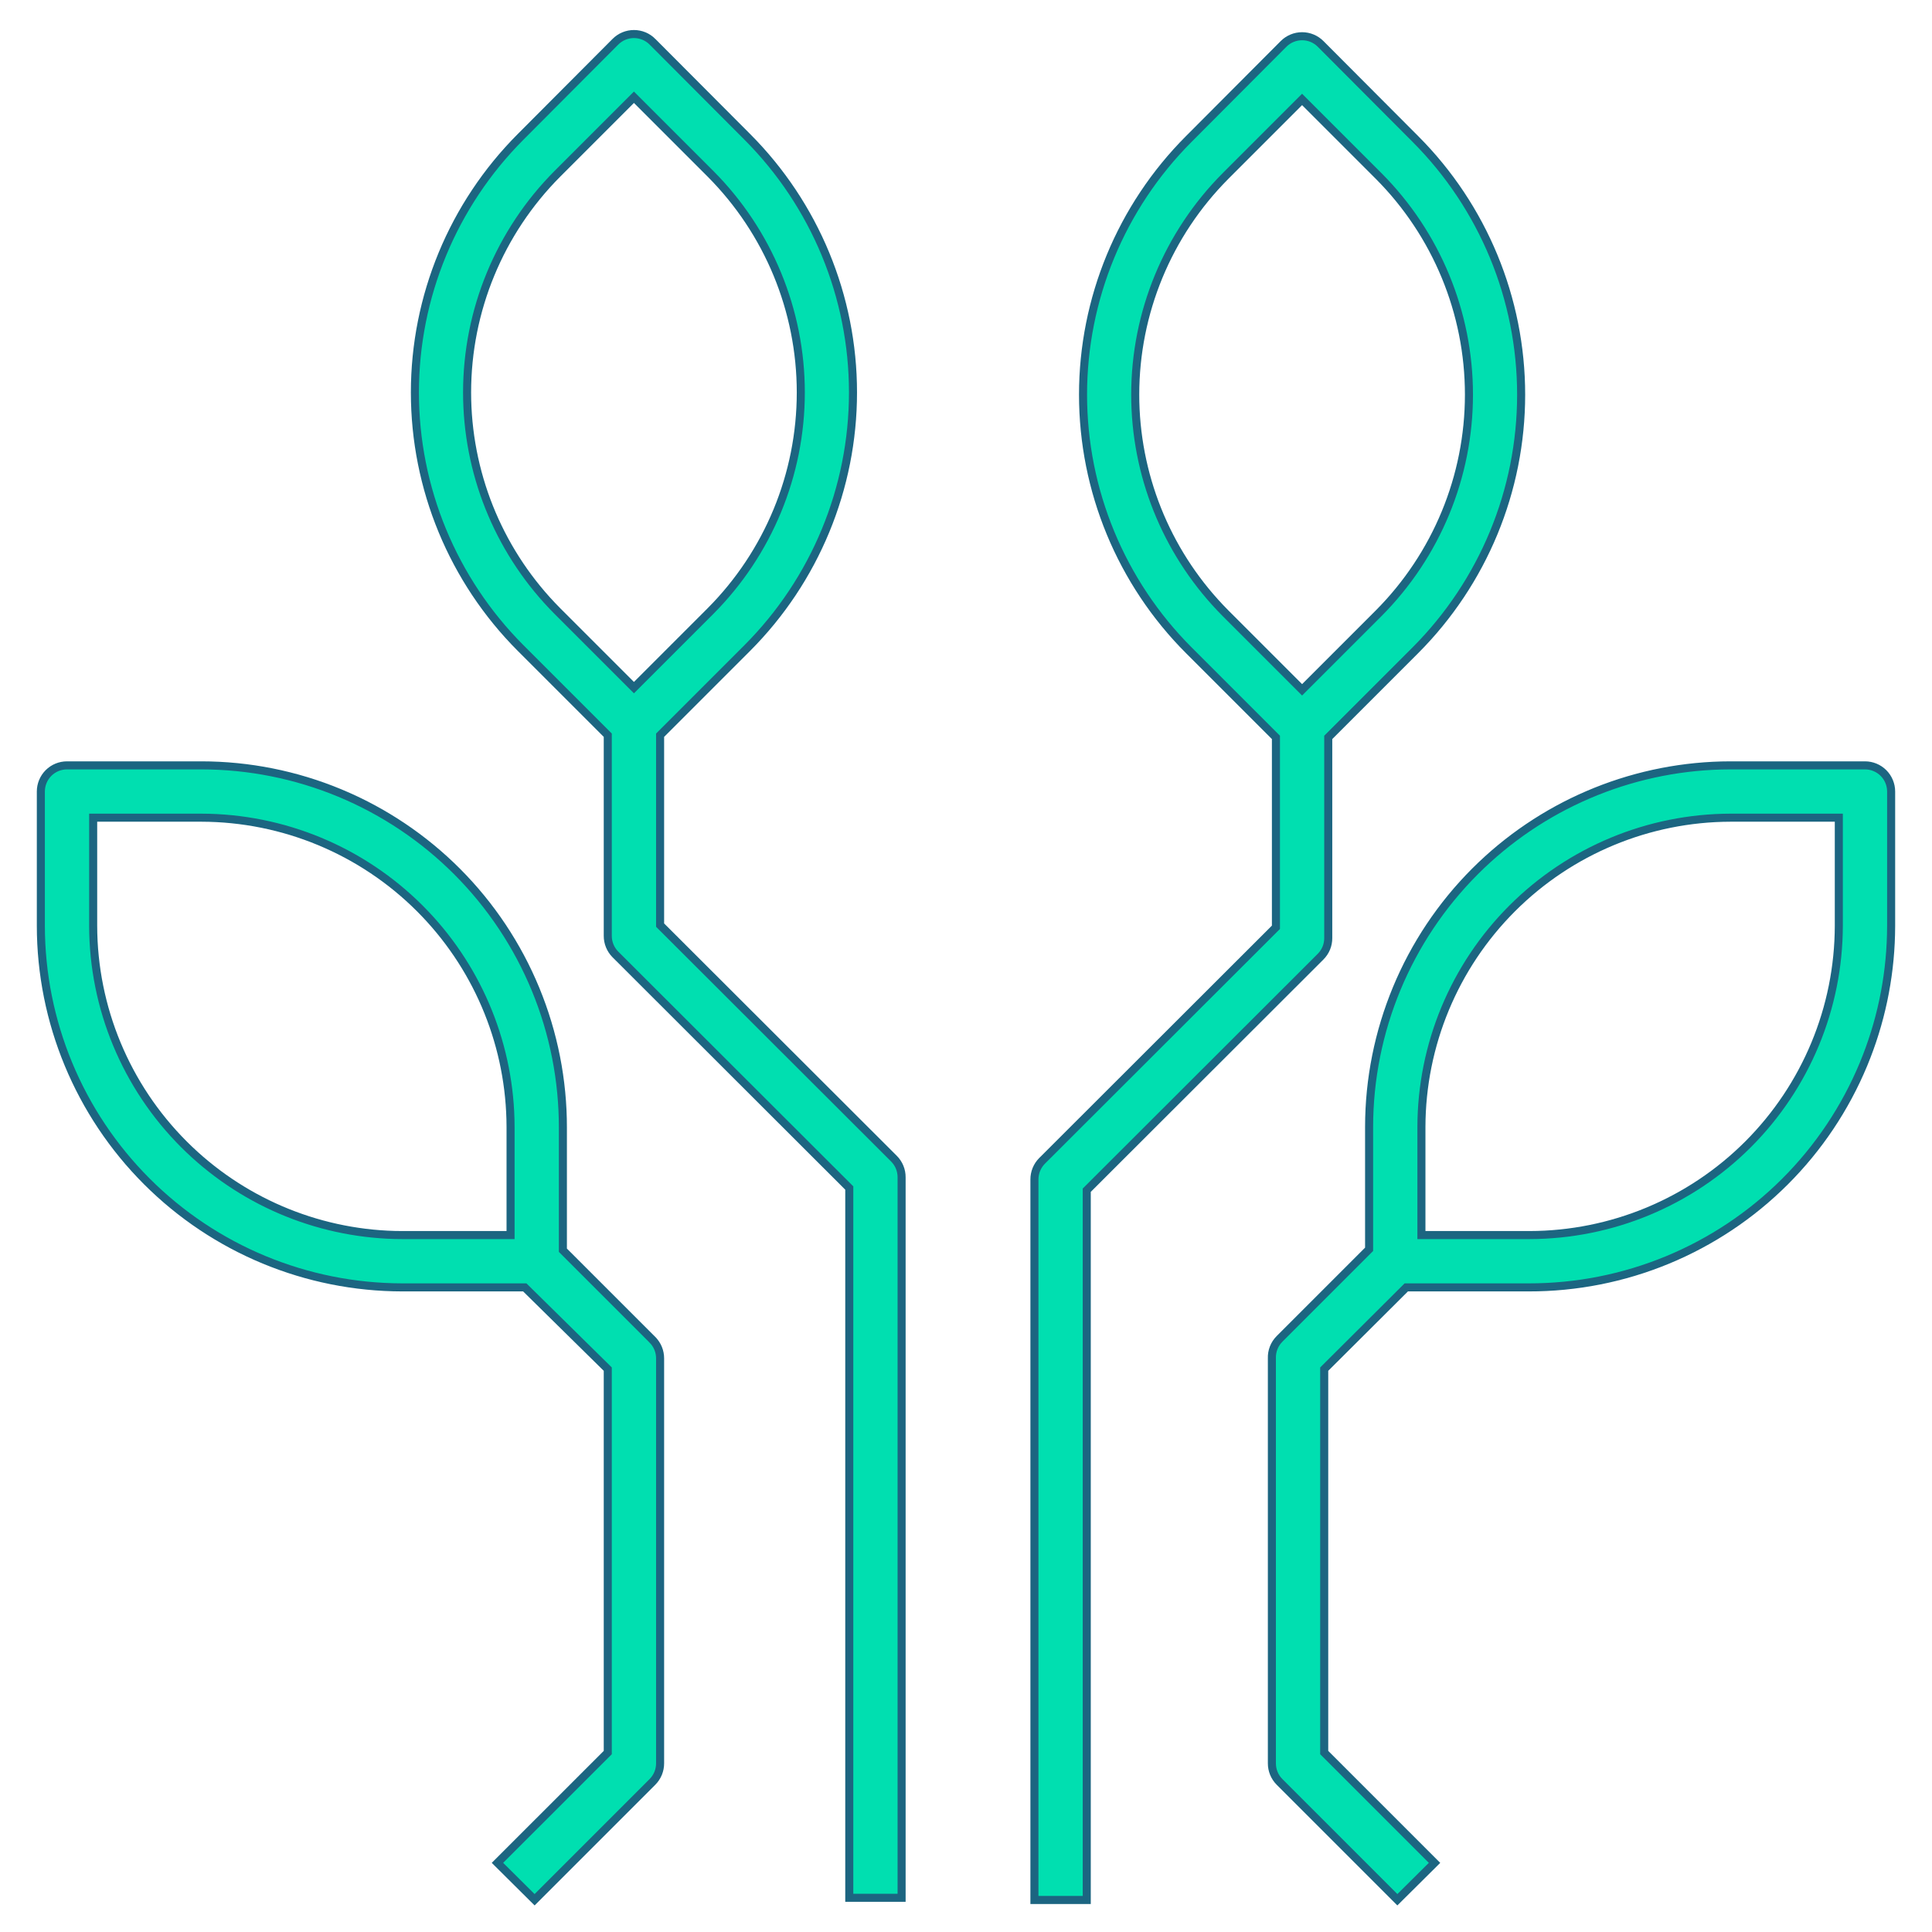 <svg width="120" height="120" viewBox="0 0 120 120" fill="none" xmlns="http://www.w3.org/2000/svg">
<path d="M34.623 10.792C31.029 14.399 29.012 19.283 29.012 24.375C29.012 29.308 30.905 34.046 34.291 37.616L34.623 37.958L39.375 42.71L44.127 37.958C47.721 34.351 49.739 29.467 49.739 24.375C49.739 19.283 47.721 14.399 44.127 10.792L39.375 6.04L34.623 10.792ZM37.75 45.665L32.333 40.248C28.13 36.035 25.77 30.326 25.77 24.375C25.77 18.424 28.131 12.715 32.334 8.502L38.221 2.596L38.222 2.595C38.373 2.443 38.552 2.322 38.75 2.239C38.948 2.157 39.161 2.114 39.375 2.114C39.589 2.114 39.802 2.157 40 2.239C40.198 2.322 40.378 2.442 40.529 2.595V2.596L46.417 8.502C50.62 12.715 52.981 18.424 52.981 24.375C52.981 30.326 50.62 36.035 46.417 40.248L41 45.665V57.46L41.073 57.533L55.53 71.971C55.68 72.122 55.799 72.302 55.88 72.5C55.961 72.698 56.001 72.91 56 73.124V117.875H52.75V73.79L52.677 73.717L38.221 59.279C38.071 59.128 37.952 58.948 37.871 58.75C37.79 58.552 37.749 58.341 37.75 58.127V45.665Z" fill="#00DFB0" stroke="#1C6581" stroke-width="0.5"/>
<path d="M76.123 10.928C72.529 14.535 70.511 19.419 70.511 24.511C70.511 29.443 72.405 34.181 75.791 37.752L76.123 38.094L80.875 42.846L85.627 38.094C89.221 34.487 91.239 29.602 91.239 24.511C91.239 19.419 89.221 14.535 85.627 10.928L80.875 6.176L76.123 10.928ZM79.25 45.801L73.833 40.384H73.832C69.629 36.17 67.269 30.462 67.269 24.511C67.27 18.559 69.63 12.851 73.833 8.638L79.721 2.731L79.722 2.73C79.873 2.578 80.052 2.457 80.25 2.375C80.448 2.292 80.66 2.25 80.875 2.25C81.09 2.25 81.302 2.292 81.5 2.375C81.698 2.457 81.877 2.578 82.028 2.73L82.029 2.731L87.917 8.638C92.12 12.851 94.48 18.559 94.481 24.511C94.481 30.462 92.12 36.17 87.917 40.384L82.5 45.801V58.263C82.501 58.476 82.461 58.688 82.38 58.886C82.299 59.083 82.18 59.263 82.029 59.415L67.573 73.853L67.5 73.926V118.011H64.25V73.26C64.249 73.046 64.29 72.834 64.371 72.636C64.452 72.438 64.57 72.258 64.721 72.106L79.177 57.669L79.25 57.596V45.801Z" fill="#00DFB0" stroke="#1C6581" stroke-width="0.5"/>
<path d="M5.787 57.507C5.797 62.598 7.824 67.477 11.424 71.077C14.911 74.564 19.599 76.574 24.517 76.706L24.993 76.712H31.712V69.994L31.705 69.517C31.574 64.599 29.563 59.911 26.076 56.424C22.477 52.825 17.597 50.798 12.507 50.788H5.787V57.507ZM37.75 85.04L37.675 84.965L32.669 80.035L32.596 79.962H24.993C19.039 79.957 13.33 77.59 9.12 73.379C4.91 69.169 2.542 63.461 2.537 57.506V49.163C2.537 48.732 2.708 48.318 3.013 48.013C3.317 47.708 3.731 47.538 4.162 47.538H12.506C15.459 47.54 18.382 48.124 21.109 49.257C23.836 50.39 26.314 52.05 28.399 54.14C30.485 56.231 32.138 58.712 33.264 61.442C34.39 64.172 34.967 67.097 34.962 70.049V77.654L35.035 77.727L40.528 83.219V83.22C40.679 83.372 40.798 83.552 40.879 83.749C40.96 83.948 41.001 84.16 41 84.374V109.52C41.001 109.734 40.96 109.946 40.879 110.144C40.798 110.342 40.679 110.522 40.529 110.673L33.205 117.997L30.898 115.705L37.677 108.927L37.75 108.854V85.04Z" fill="#00DFB0" stroke="#1C6581" stroke-width="0.5"/>
<path d="M107.492 50.788C102.402 50.798 97.522 52.825 93.923 56.424C90.323 60.024 88.297 64.903 88.287 69.994V76.712H95.006C100.096 76.702 104.976 74.676 108.575 71.077C112.175 67.477 114.202 62.598 114.212 57.507V50.788H107.492ZM78.999 84.367C78.991 84.145 79.029 83.923 79.11 83.716C79.191 83.51 79.314 83.322 79.47 83.165L85.037 77.597V69.994C85.042 64.04 87.409 58.331 91.619 54.121C95.698 50.042 101.183 47.693 106.936 47.545L107.493 47.538H115.837C116.268 47.538 116.681 47.709 116.985 48.013C117.29 48.318 117.462 48.732 117.462 49.163V57.506L117.454 58.059C117.384 60.824 116.804 63.553 115.742 66.11C114.609 68.837 112.95 71.314 110.859 73.4C108.769 75.485 106.287 77.138 103.558 78.264C100.828 79.39 97.902 79.967 94.949 79.962H87.346L87.272 80.036L82.323 84.966L82.249 85.04V108.854L89.101 115.706L86.793 117.997L79.47 110.673C79.32 110.522 79.201 110.342 79.12 110.144C79.039 109.946 78.998 109.734 78.999 109.52V84.367Z" fill="#00DFB0" stroke="#1C6581" stroke-width="0.5"/>
</svg>
